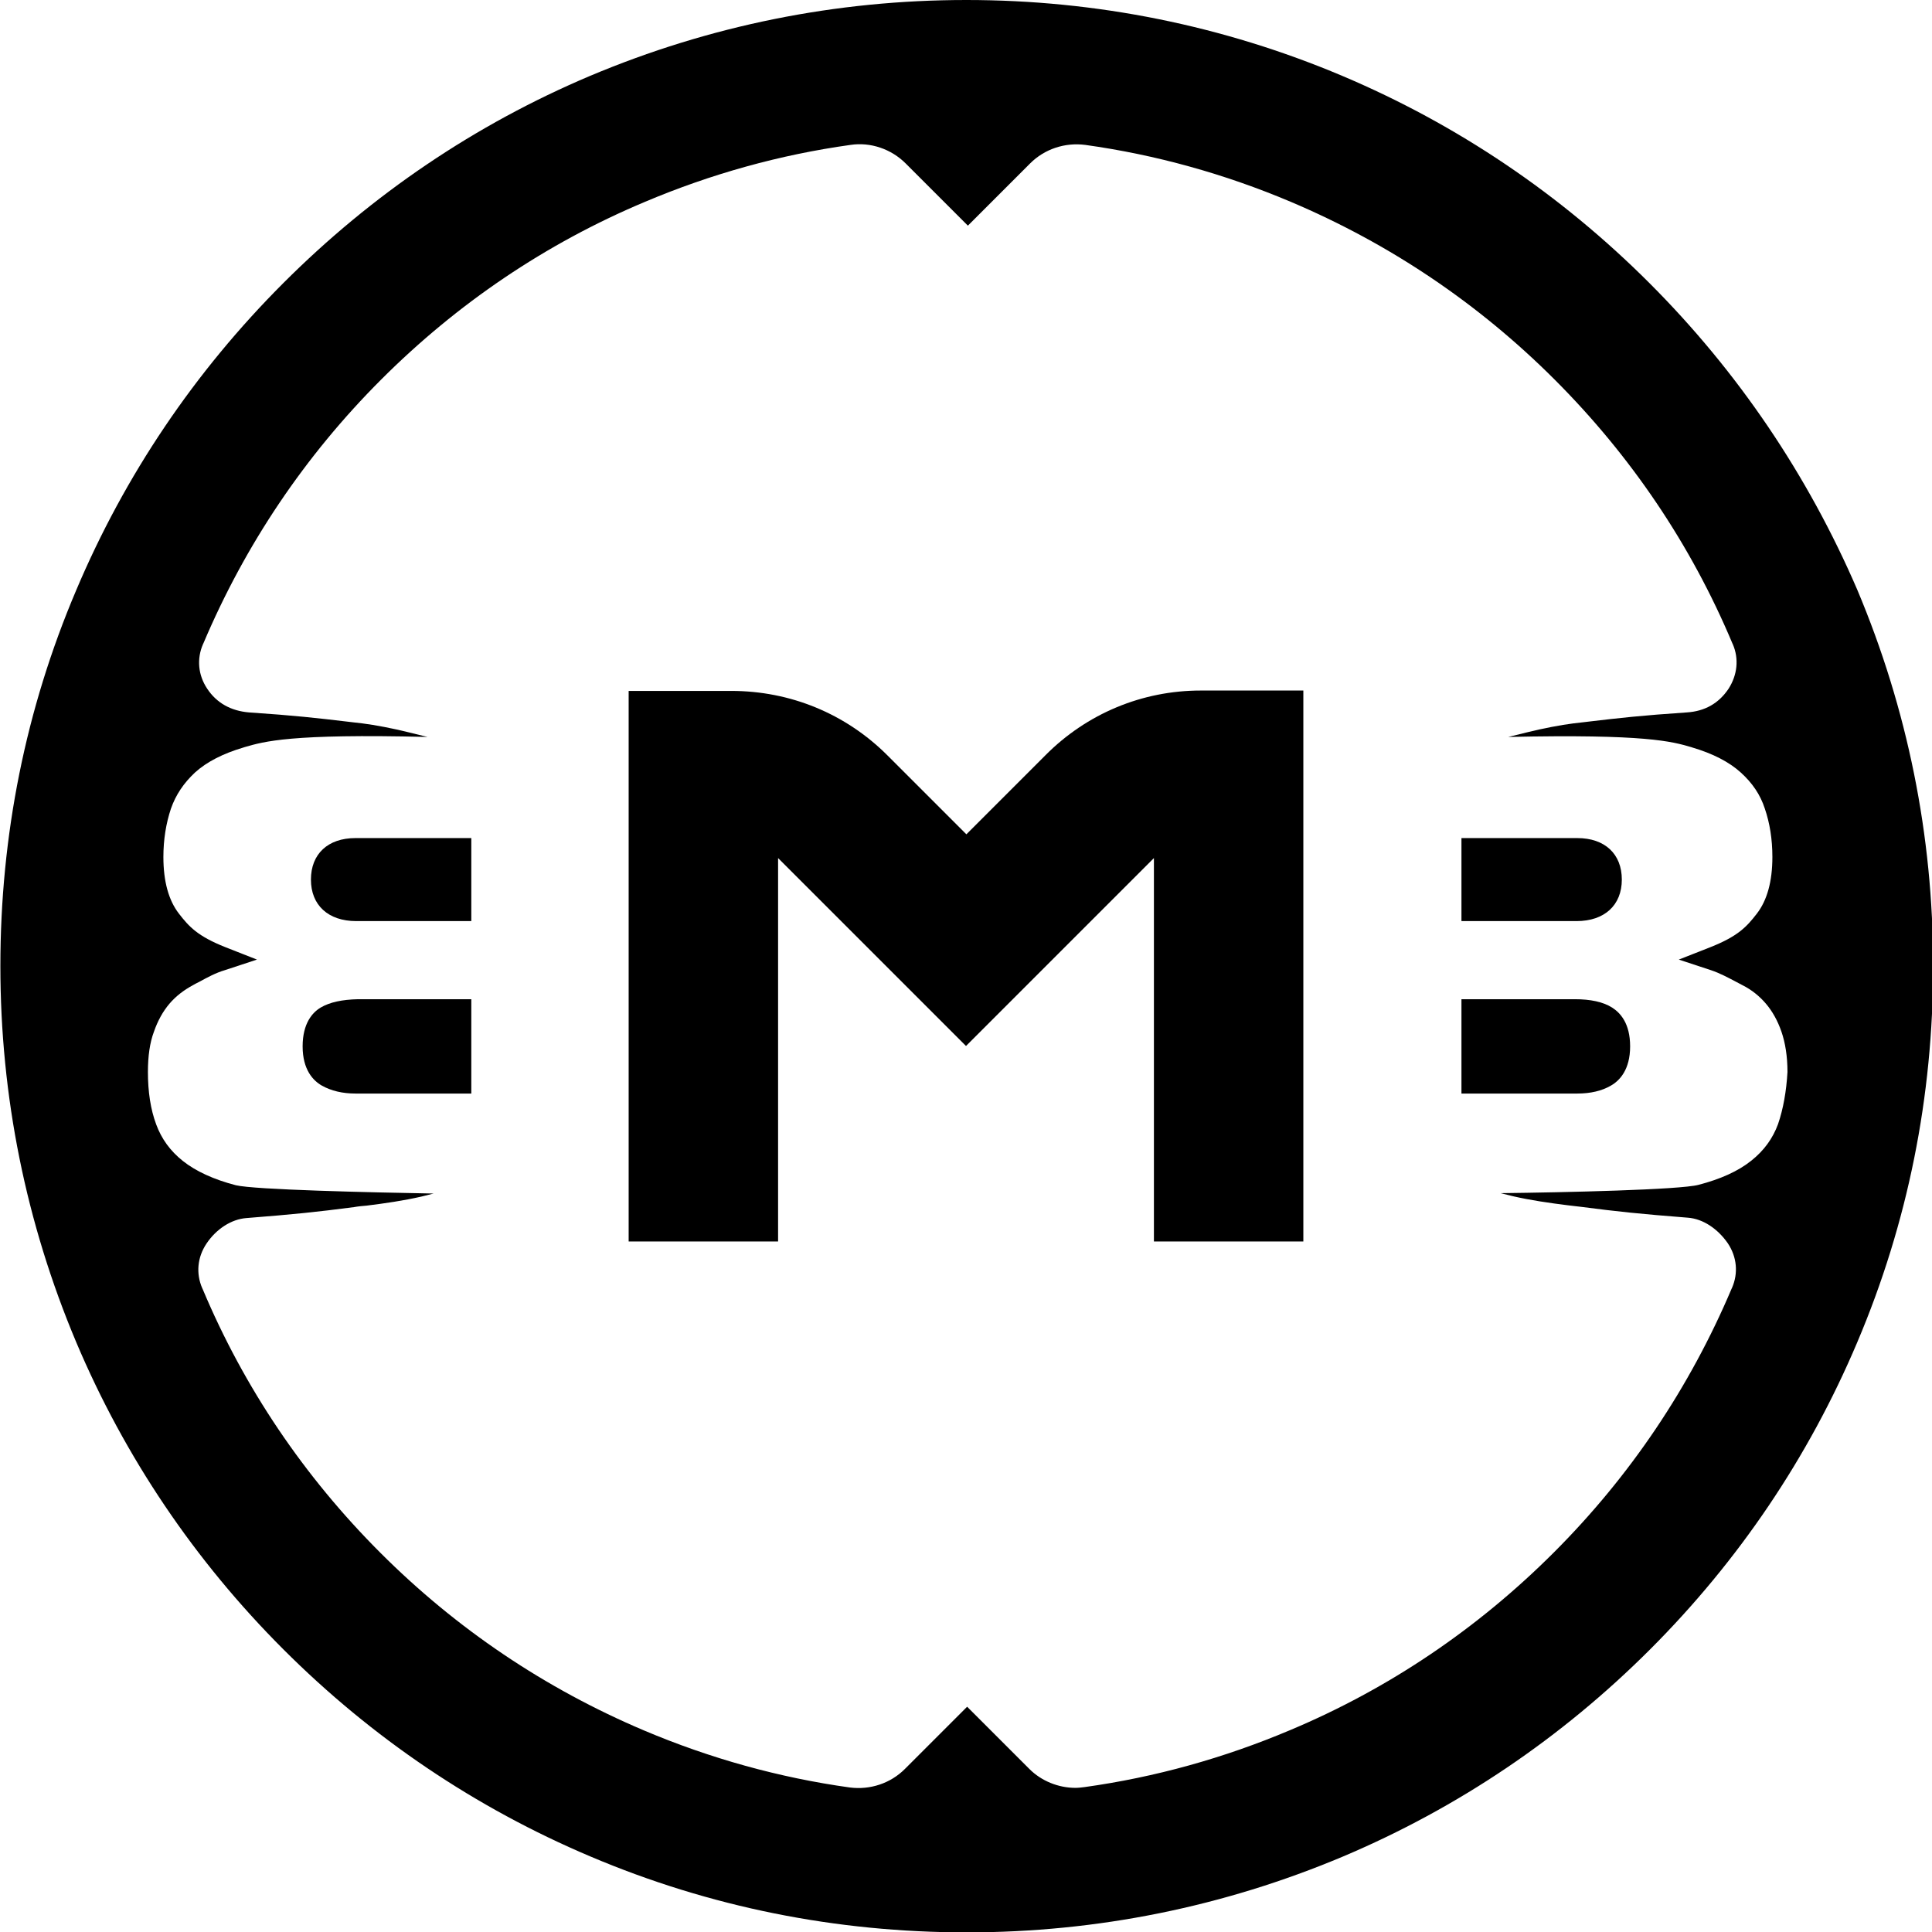 <?xml version="1.0" encoding="utf-8"?>
<!-- Generator: Adobe Illustrator 27.0.1, SVG Export Plug-In . SVG Version: 6.00 Build 0)  -->
<svg version="1.1" id="Laag_1" xmlns="http://www.w3.org/2000/svg" xmlns:xlink="http://www.w3.org/1999/xlink" x="0px" y="0px"
	 viewBox="0 0 512 512" style="enable-background:new 0 0 512 512;" xml:space="preserve">
<path d="M277,200.2l-20.9,20.9l-20.9-20.9c-11.1-11.1-25.8-17.1-41.4-17.1h-27.2V329h39.6V227.4l49.8,49.8l49.8-49.8V329h39.6V183
	h-27.2C302.7,183,288,189.1,277,200.2z"/>
<path d="M82.4,233.1c0,6.8,4.6,11,12,11h30.5v-22H94.2C86.9,222.1,82.4,226.3,82.4,233.1z"/>
<path d="M85,267L85,267c-2.2,1.3-4.8,4.2-4.8,10.3c0,6.2,2.8,9.1,5.1,10.4c2.5,1.4,5.5,2.1,8.9,2.1h30.7v-25h-30
	C90.6,264.9,87.4,265.6,85,267z"/>
<path d="M429.8,233.1c0-6.8-4.5-11-11.8-11h-30.7v22h30.5C425.2,244.1,429.8,239.9,429.8,233.1z"/>
<path d="M427.2,267L427.2,267c-2.4-1.5-5.7-2.2-9.9-2.2h-30v25h30.7c3.5,0,6.5-0.7,8.9-2.1c2.3-1.3,5.1-4.2,5.1-10.4
	C432,271.2,429.4,268.4,427.2,267z"/>
<path d="M437.1,75c-23.5-23.5-50.9-42-81.4-54.9C324.2,6.8,290.6,0,256.1,0c-34.6,0-68.1,6.8-99.7,20.1C125.9,33,98.6,51.5,75.1,75
	c-23.5,23.5-42,50.9-54.9,81.4C6.8,187.9,0.1,221.4,0.1,256s6.8,68.1,20.1,99.7c12.9,30.5,31.4,57.9,54.9,81.4
	c23.5,23.5,50.9,42,81.4,54.9c31.6,13.4,65.1,20.1,99.7,20.1c34.6,0,68.1-6.8,99.7-20.1c30.5-12.9,57.9-31.4,81.4-54.9
	c23.5-23.5,42-50.9,54.9-81.4c13.4-31.6,20.1-65.1,20.1-99.7s-6.8-68.1-20.1-99.7C479.1,125.9,460.6,98.5,437.1,75z M471.2,297.9
	c-1.4,3.8-3.7,7-7.1,9.7c-3.5,2.8-8.2,4.9-14,6.4c-4.9,1.3-35.4,2-52.4,2.2l3.2,0.8c4.8,1.1,9.7,1.8,14.5,2.4
	c1.1,0.1,2.2,0.3,3.4,0.4c10,1.3,15.8,1.9,28.5,2.9c4,0.3,7.9,2.9,10.6,6.8c2.4,3.6,2.8,7.9,1.1,11.8l-0.1,0.2
	c-11.1,26.2-26.9,49.7-47.1,69.9c-20.2,20.2-43.7,36.1-69.9,47.1c-17.5,7.4-35.8,12.5-54.5,15.1c-0.8,0.1-1.6,0.2-2.4,0.2
	c-4.5,0-9-1.8-12.2-5l-16.5-16.5l-16.5,16.5c-3.8,3.8-9.2,5.6-14.6,4.9c-18.7-2.6-37-7.7-54.5-15.1c-26.2-11.1-49.7-26.9-69.9-47.1
	c-20.2-20.2-36.1-43.7-47.1-69.9l-0.1-0.2c-1.7-3.9-1.3-8.2,1.1-11.8c2.6-3.9,6.6-6.5,10.6-6.8c12.7-1,18.5-1.6,28.5-2.9
	c1.1-0.2,2.2-0.3,3.4-0.4c4.8-0.6,9.7-1.3,14.5-2.4l3.2-0.8c-16.9-0.3-47.4-1-52.4-2.2c-5.8-1.5-10.6-3.7-14-6.4
	c-3.4-2.7-5.7-5.9-7.1-9.7c-1.5-4-2.2-8.7-2.2-13.9c0-4.2,0.5-7.8,1.6-10.7v0c1-2.9,2.4-5.4,4.1-7.4c1.7-2,3.8-3.6,6.2-4.9
	c0.5-0.3,1.1-0.6,1.7-0.9c2.2-1.2,4.4-2.4,6.8-3.1l8.5-2.8l-8.4-3.3c-7.3-2.9-9.6-5.4-12.3-8.9c-2.7-3.5-4.1-8.5-4.1-15
	c0-4.6,0.7-8.9,2-12.8c1.3-3.7,3.4-6.8,6.4-9.6c3.1-2.8,7.4-5,12.8-6.6l0.3-0.1c5.2-1.5,12.1-3.6,48.5-2.7l-5.3-1.3
	c-3.6-0.9-8.7-1.9-12-2.3c-1.5-0.2-2.9-0.3-4.3-0.5c-7.6-0.9-13.7-1.6-25.7-2.4c-4.8-0.4-8.6-2.5-11.1-6.3
	c-2.4-3.6-2.8-7.9-1.1-11.8l0.1-0.2c11.1-26.2,26.9-49.7,47.1-69.9c20.2-20.2,43.7-36.1,69.9-47.1c17.5-7.4,35.8-12.5,54.5-15.1
	c5.3-0.8,10.8,1.1,14.6,4.9l16.5,16.5l16.5-16.5c3.8-3.8,9.2-5.6,14.6-4.9c18.7,2.6,37,7.7,54.5,15.1c26.2,11.1,49.7,26.9,69.9,47.1
	c20.2,20.2,36.1,43.7,47.1,69.9l0.1,0.2c1.7,3.9,1.2,8.2-1.1,11.8c-2.6,3.9-6.3,6-11.1,6.3c-12,0.8-18.1,1.5-25.7,2.4
	c-1.4,0.2-2.8,0.3-4.3,0.5c-3.3,0.4-8.4,1.4-12,2.3l-5.3,1.3c36.4-0.8,43.4,1.2,48.5,2.7l0.3,0.1c5.4,1.6,9.7,3.8,12.8,6.6
	c3.1,2.8,5.2,5.9,6.4,9.6c1.3,3.8,2,8.1,2,12.8c0,6.5-1.4,11.5-4.1,15c-2.7,3.5-5,6-12.3,8.9l-8.4,3.3l8.5,2.8
	c2.4,0.8,4.6,2,6.7,3.1c0.6,0.3,1.1,0.6,1.7,0.9c2.4,1.2,4.5,2.9,6.2,4.9c1.7,2,3.1,4.5,4.1,7.4c1,2.9,1.6,6.5,1.6,10.7
	C473.4,289.2,472.6,293.8,471.2,297.9z"/>
</svg>
